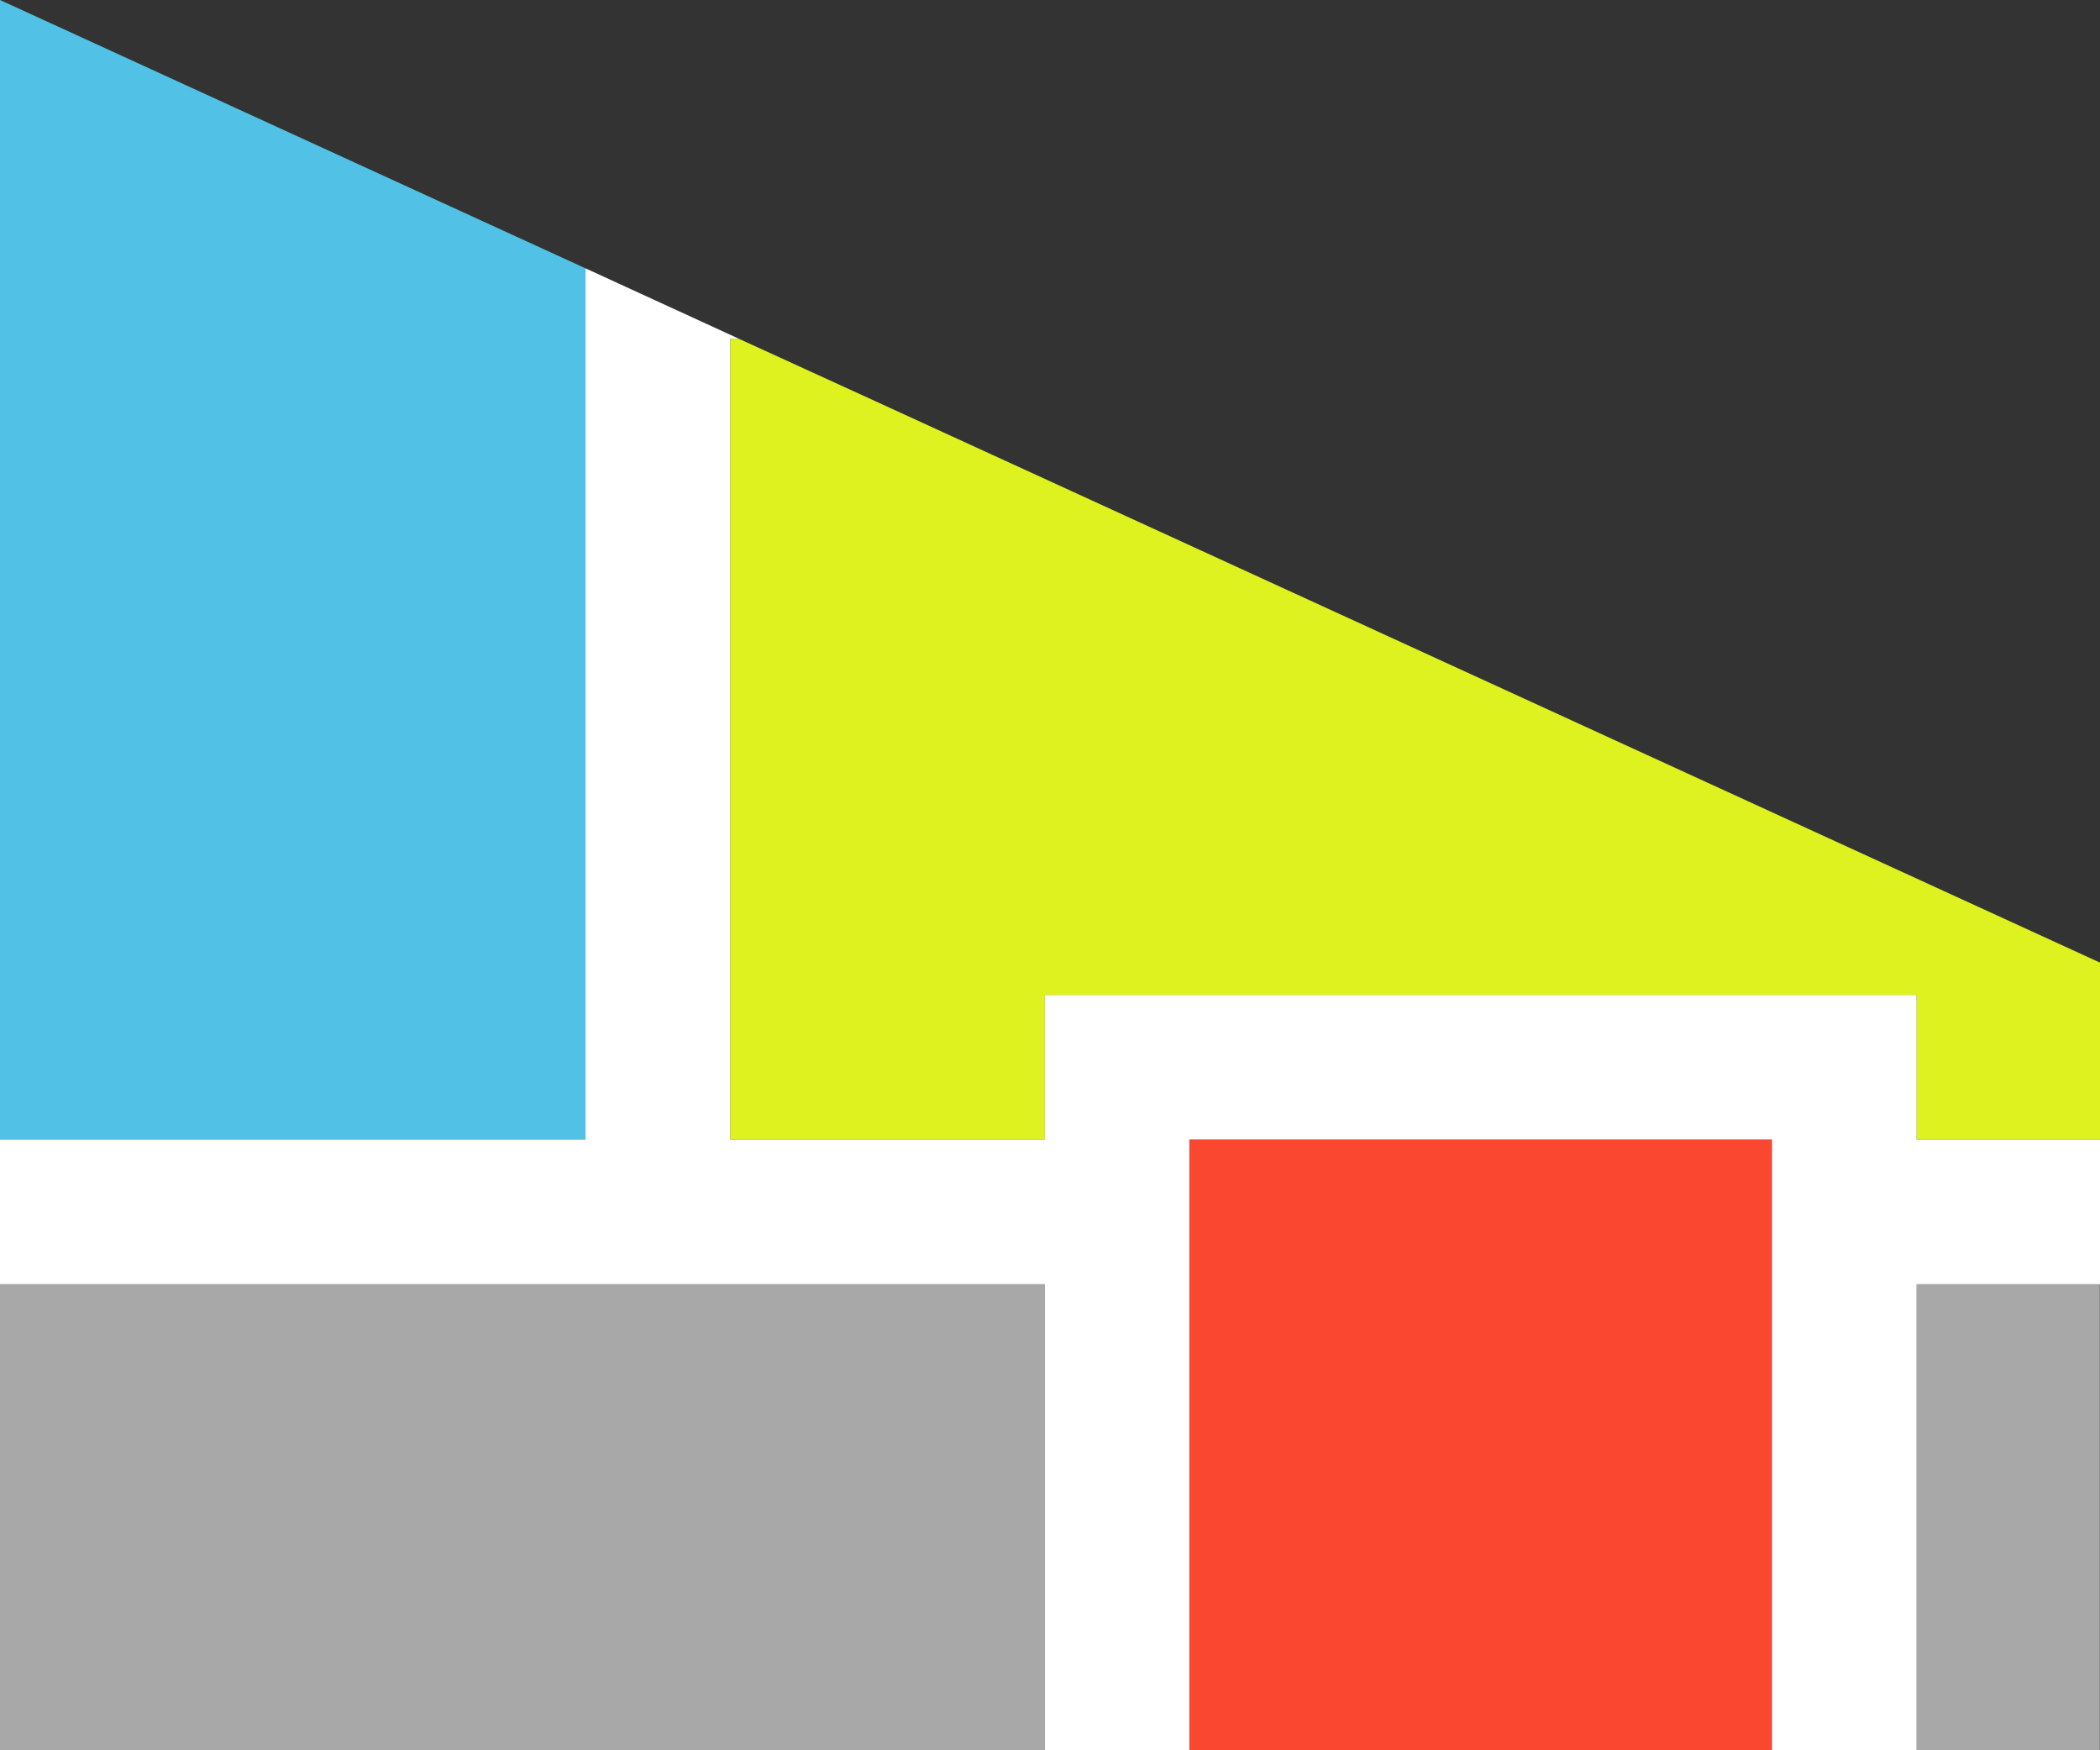 <?xml version="1.0" encoding="UTF-8"?> <svg xmlns="http://www.w3.org/2000/svg" width="100.89" height="84.07" viewBox="0 0 100.89 84.07"><rect x="0" y="0" width="100.89" height="84.07" fill="#333333" stroke="none"/><defs><style>.cls-1{fill:#a8a8a8;}.cls-2{fill:#51c2e5;}.cls-3{fill:#def220;}.cls-4{fill:#f94730;}.cls-5{fill:#fff;}</style></defs><g id="レイヤー_2" data-name="レイヤー 2"><g id="レイヤー_1-2" data-name="レイヤー 1"><g id="レイヤー_2-2" data-name="レイヤー 2"><g id="縦"><polygon class="cls-1" points="35.08 61.69 28.13 61.69 0 61.69 0 84.07 50.2 84.07 50.2 61.69 42.03 61.69 35.08 61.69"></polygon><rect class="cls-1" x="92.08" y="61.69" width="8.8" height="22.38"></rect><polygon class="cls-2" points="0 0 0 54.74 28.13 54.74 28.13 16.27 28.13 12.89 0 0"></polygon><polygon class="cls-3" points="42.03 19.26 35.49 16.27 35.08 16.27 35.08 54.74 42.03 54.74 50.2 54.74 50.2 54.74 50.2 47.79 57.14 47.79 85.13 47.79 92.08 47.79 92.08 54.74 92.08 54.74 100.89 54.74 100.89 46.24 42.03 19.26"></polygon><polygon class="cls-4" points="57.14 54.74 57.14 54.74 57.14 61.69 57.14 84.07 85.13 84.07 85.13 61.69 85.13 54.74 85.13 54.74 57.14 54.74"></polygon><polygon class="cls-5" points="92.08 54.74 92.08 54.74 92.08 47.79 85.13 47.79 57.14 47.79 50.2 47.79 50.2 54.74 50.2 54.74 42.03 54.74 35.08 54.74 35.08 16.27 35.49 16.27 35.08 16.08 28.13 12.89 28.13 16.27 28.13 54.74 0 54.74 0 61.69 28.13 61.69 35.08 61.69 42.03 61.69 50.2 61.69 50.2 84.07 57.14 84.07 57.14 61.69 57.14 54.74 57.14 54.74 85.13 54.74 85.13 54.74 85.13 61.69 85.13 84.07 92.08 84.07 92.08 61.69 100.89 61.69 100.89 54.74 92.08 54.74"></polygon></g></g></g></g></svg> 